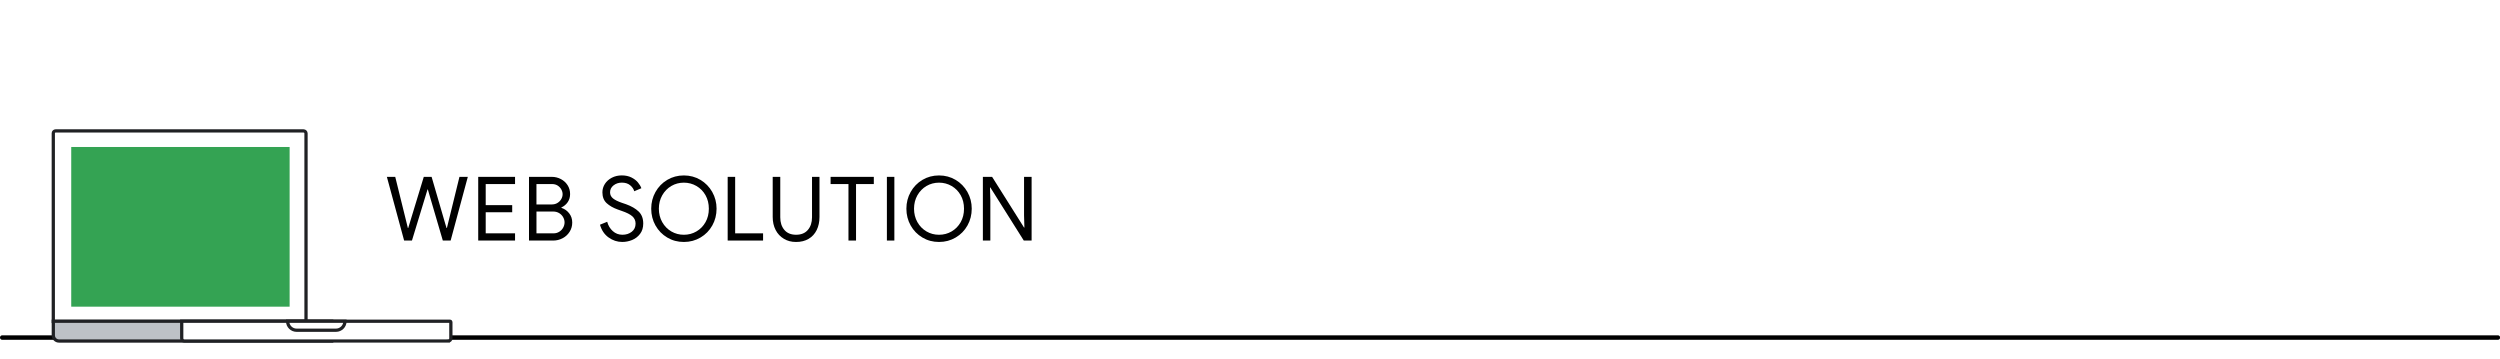 <svg width="1600" height="230" viewBox="0 0 1600 230" fill="none" xmlns="http://www.w3.org/2000/svg">
<rect x="0" y="0" width="1600" height="230" fill="#333333" stroke="none"/>
<g clip-path="url(#clip0_5_95)">
<rect width="1600" height="230" fill="white"/>
<g clip-path="url(#clip1_5_95)">
<path d="M247.6 113.19H252.95L260.35 143.13L261.03 145.92H261.26L262.11 143.13L271.22 113.19H276.23L284.94 143.13L285.79 145.92H286.02L294.05 113.19H299.4L288.41 153.95H283.4L274.75 124.46L273.84 121.27H273.61L272.64 124.46L263.65 153.95H258.64L247.6 113.19Z" fill="black"/>
<path d="M306.06 113.19H329.63V117.8H310.85V131.29H327.81V135.84H310.85V149.33H329.63V153.94H306.06V113.18V113.19Z" fill="black"/>
<path d="M338.56 113.19H353.19C355.24 113.19 357.16 113.67 358.97 114.61C360.77 115.56 362.2 116.87 363.27 118.54C364.33 120.21 364.86 122.09 364.86 124.18C364.86 126.15 364.36 127.88 363.35 129.36C362.34 130.84 360.99 131.98 359.28 132.78V133.01C361.33 133.69 363 134.87 364.29 136.54C365.58 138.21 366.23 140.16 366.23 142.4C366.23 144.64 365.67 146.58 364.55 148.35C363.43 150.11 361.93 151.49 360.05 152.48C358.17 153.47 356.15 153.96 353.99 153.96H338.56V113.2V113.19ZM353.19 130.84C354.56 130.84 355.76 130.52 356.8 129.87C357.84 129.23 358.65 128.4 359.22 127.39C359.79 126.39 360.07 125.35 360.07 124.29C360.07 123.23 359.79 122.25 359.24 121.25C358.69 120.25 357.91 119.42 356.91 118.77C355.9 118.13 354.74 117.8 353.41 117.8H343.33V130.84H353.18H353.19ZM354.27 149.34C355.64 149.34 356.86 149 357.94 148.31C359.02 147.63 359.86 146.74 360.44 145.66C361.03 144.58 361.32 143.47 361.32 142.33C361.32 141.19 361.02 140.08 360.41 139C359.8 137.92 358.95 137.05 357.85 136.38C356.75 135.72 355.48 135.38 354.04 135.38H343.34V149.33H354.27V149.34Z" fill="black"/>
<path d="M389.45 151.95C386.79 150.01 384.97 147.3 383.99 143.81L388.6 141.93C389.25 144.36 390.44 146.35 392.19 147.91C393.93 149.47 395.98 150.24 398.34 150.24C400.7 150.24 402.68 149.61 404.32 148.33C405.95 147.06 406.77 145.32 406.77 143.12C406.77 141.22 406.08 139.66 404.69 138.42C403.3 137.19 401.04 136.04 397.89 134.98L395.33 134.07C392.45 133.05 390.09 131.7 388.27 130.03C386.45 128.36 385.54 126.04 385.54 123.08C385.54 121.15 386.07 119.35 387.13 117.7C388.19 116.05 389.67 114.73 391.57 113.74C393.47 112.75 395.59 112.26 397.95 112.26C400.31 112.26 402.35 112.7 404.1 113.57C405.85 114.44 407.24 115.51 408.28 116.76C409.32 118.01 410.05 119.25 410.47 120.46L405.92 122.4C405.54 121 404.68 119.72 403.33 118.59C401.98 117.45 400.21 116.88 398.01 116.88C395.92 116.88 394.14 117.47 392.66 118.64C391.18 119.82 390.44 121.3 390.44 123.08C390.44 124.67 391.07 125.97 392.32 126.98C393.57 127.99 395.47 128.93 398.01 129.8L400.69 130.71C404.14 131.96 406.84 133.53 408.77 135.41C410.71 137.29 411.67 139.84 411.67 143.07C411.67 145.69 411 147.89 409.65 149.67C408.3 151.45 406.6 152.76 404.56 153.6C402.51 154.43 400.4 154.85 398.24 154.85C395.05 154.85 392.13 153.88 389.47 151.95H389.45Z" fill="black"/>
<path d="M427.02 152.01C423.83 150.11 421.33 147.54 419.51 144.3C417.69 141.06 416.78 137.48 416.78 133.57C416.78 129.66 417.69 126.13 419.51 122.87C421.33 119.61 423.84 117.03 427.02 115.13C430.21 113.23 433.76 112.28 437.66 112.28C441.56 112.28 445.12 113.23 448.3 115.13C451.49 117.03 454 119.61 455.84 122.87C457.68 126.13 458.6 129.7 458.6 133.57C458.6 137.44 457.69 141.06 455.87 144.3C454.05 147.55 451.53 150.12 448.33 152.01C445.12 153.91 441.57 154.86 437.66 154.86C433.75 154.86 430.2 153.91 427.02 152.01ZM445.72 148.11C448.17 146.69 450.1 144.71 451.53 142.19C452.95 139.67 453.66 136.79 453.66 133.57C453.66 130.35 452.95 127.47 451.53 124.95C450.11 122.43 448.17 120.45 445.72 119.03C443.27 117.61 440.59 116.9 437.67 116.9C434.75 116.9 432.07 117.61 429.64 119.03C427.21 120.45 425.28 122.44 423.83 124.98C422.39 127.52 421.67 130.39 421.67 133.58C421.67 136.77 422.39 139.63 423.83 142.17C425.27 144.71 427.21 146.7 429.64 148.12C432.07 149.54 434.74 150.25 437.67 150.25C440.6 150.25 443.28 149.54 445.72 148.12V148.11Z" fill="black"/>
<path d="M465.72 113.19H470.5V149.34H488.37V153.95H465.71V113.19H465.72Z" fill="black"/>
<path d="M501.7 152.83C499.42 151.48 497.66 149.61 496.41 147.2C495.16 144.79 494.53 142.01 494.53 138.86V113.19H499.37V139.09C499.37 142.39 500.24 145.08 501.99 147.14C503.74 149.21 506.24 150.24 509.5 150.24C512.76 150.24 515.28 149.21 517.04 147.14C518.8 145.07 519.69 142.39 519.69 139.09V113.19H524.47V138.86C524.47 142.01 523.87 144.8 522.68 147.23C521.48 149.66 519.76 151.54 517.5 152.87C515.24 154.2 512.58 154.86 509.5 154.86C506.42 154.86 503.98 154.19 501.7 152.84V152.83Z" fill="black"/>
<path d="M543.02 117.8H531.58V113.19H559.24V117.8H547.86V153.95H543.02V117.8Z" fill="black"/>
<path d="M567.61 113.19H572.39V153.95H567.61V113.19Z" fill="black"/>
<path d="M590.33 152.01C587.14 150.11 584.64 147.54 582.82 144.3C581 141.06 580.09 137.48 580.09 133.57C580.09 129.66 581 126.13 582.82 122.87C584.64 119.61 587.15 117.03 590.33 115.13C593.52 113.23 597.07 112.28 600.97 112.28C604.87 112.28 608.43 113.23 611.61 115.13C614.8 117.03 617.31 119.61 619.15 122.87C620.99 126.13 621.91 129.7 621.91 133.57C621.91 137.44 621 141.06 619.18 144.3C617.36 147.55 614.84 150.12 611.64 152.01C608.43 153.91 604.88 154.86 600.97 154.86C597.06 154.86 593.51 153.91 590.33 152.01ZM609.03 148.11C611.48 146.69 613.41 144.71 614.84 142.19C616.26 139.67 616.97 136.79 616.97 133.57C616.97 130.35 616.26 127.47 614.84 124.95C613.42 122.43 611.48 120.45 609.03 119.03C606.58 117.61 603.9 116.9 600.98 116.9C598.06 116.9 595.38 117.61 592.95 119.03C590.52 120.45 588.59 122.44 587.14 124.98C585.7 127.52 584.98 130.39 584.98 133.58C584.98 136.77 585.7 139.63 587.14 142.17C588.58 144.71 590.52 146.7 592.95 148.12C595.38 149.54 598.05 150.25 600.98 150.25C603.91 150.25 606.59 149.54 609.03 148.12V148.11Z" fill="black"/>
<path d="M629.03 113.19H634.95L655.39 145.64H655.62L655.39 137.78V113.19H660.23V153.95H655.22L633.82 119.97H633.59L633.82 127.82V153.95H629.04V113.19H629.03Z" fill="black"/>
<path d="M1598.63 216.04H1.44" stroke="black" stroke-width="2.88" stroke-linecap="round" stroke-linejoin="round"/>
<path d="M195.85 205.73L34.11 205.73L34.11 85.24C34.11 84.44 34.76 83.79 35.56 83.79L194.26 83.79C195.14 83.79 195.85 84.5 195.85 85.38L195.85 205.73Z" stroke="#202124" stroke-width="2.09" stroke-miterlimit="10"/>
<path d="M34.12 205.58H212.28V218.25H37.75C35.74 218.25 34.12 216.62 34.12 214.62V205.59V205.58Z" fill="#BDC1C6" stroke="#202124" stroke-width="2.09" stroke-miterlimit="10"/>
<path d="M286.89 218.24L117.96 218.24C117.04 218.24 116.3 217.5 116.3 216.58V205.57L288 205.57C288.31 205.57 288.55 205.82 288.55 206.12V216.57C288.55 217.49 287.81 218.23 286.89 218.23V218.24Z" fill="white" stroke="#202124" stroke-width="2.09" stroke-miterlimit="10"/>
<path d="M101.62 174.49L73.87 146.74C73.54 146.41 73.54 145.86 73.87 145.53L85.57 133.83C85.9 133.5 86.45 133.5 86.78 133.83L102.22 149.28L137.41 114.09C137.74 113.76 138.29 113.76 138.62 114.09L150.32 125.79C150.65 126.12 150.65 126.67 150.32 127L102.83 174.49C102.5 174.82 101.95 174.82 101.62 174.49Z" fill="#9AA0A6" stroke="black" stroke-width="1.37" stroke-linecap="round" stroke-linejoin="round"/>
<g style="mix-blend-mode:multiply">
<path d="M45.59 196.27L185.36 196.27V94.07L45.59 94.07V196.27Z" fill="#34A353"/>
</g>
<path d="M189.85 211.35H215.01C218.2 211.35 220.78 208.76 220.78 205.58H190.72H184.07C184.07 208.77 186.66 211.35 189.84 211.35H189.85Z" fill="white" stroke="#202124" stroke-width="2.09" stroke-miterlimit="10"/>
</g>
</g>
<defs>
<clipPath id="clip0_5_95">
<rect width="1600" height="230" fill="white"/>
</clipPath>
<clipPath id="clip1_5_95">
<rect width="1600.07" height="230" fill="white"/>
</clipPath>
</defs>
</svg>
